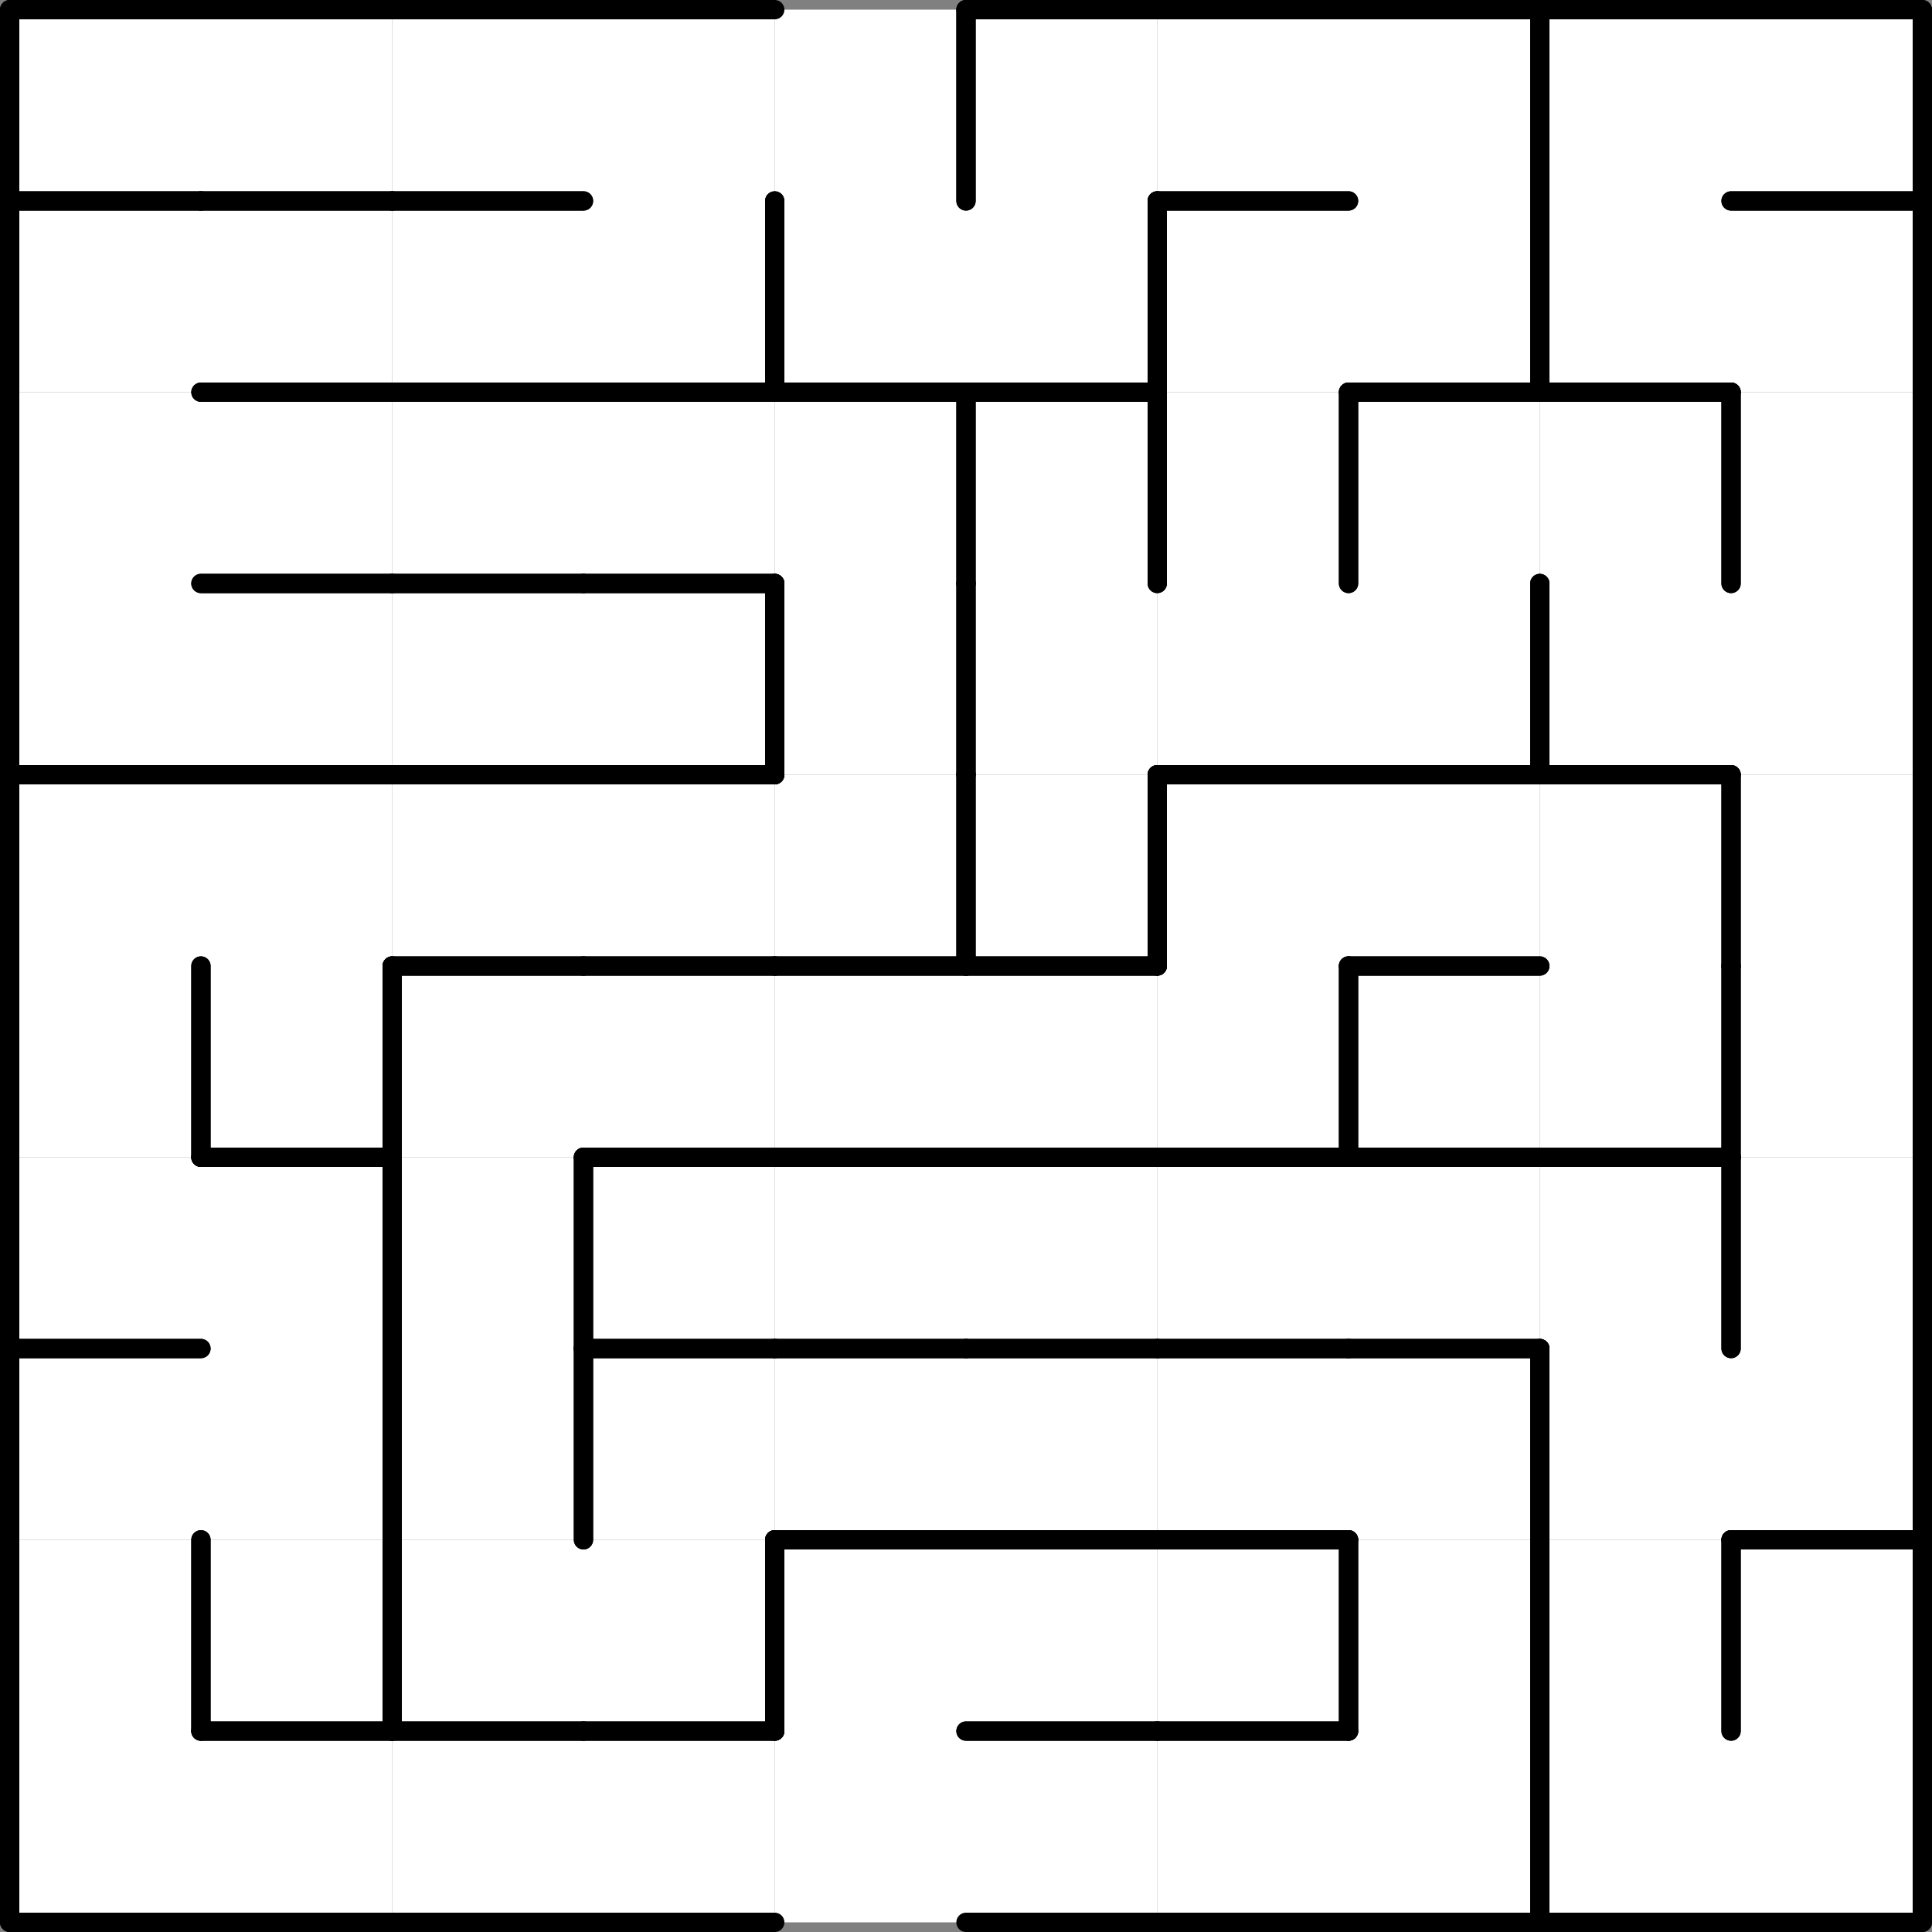 <?xml version="1.0" standalone="no"?><svg xmlns="http://www.w3.org/2000/svg" width="500" height="500"><rect width="100%" height="100%" fill="#808080" stroke="none"/><polygon points="2.5,2.5 52,2.5 52,52 2.5,52" fill="white"></polygon><polygon points="2.5,52 52,52 52,101.5 2.5,101.5" fill="white"></polygon><polygon points="2.5,101.5 52,101.5 52,151 2.5,151" fill="white"></polygon><polygon points="2.5,151 52,151 52,200.5 2.5,200.5" fill="white"></polygon><polygon points="2.5,200.5 52,200.5 52,250 2.5,250" fill="white"></polygon><polygon points="2.5,250 52,250 52,299.5 2.5,299.5" fill="white"></polygon><polygon points="2.5,299.5 52,299.5 52,349 2.5,349" fill="white"></polygon><polygon points="2.5,349 52,349 52,398.5 2.5,398.5" fill="white"></polygon><polygon points="2.5,398.5 52,398.5 52,448 2.5,448" fill="white"></polygon><polygon points="2.5,448 52,448 52,497.5 2.5,497.5" fill="white"></polygon><polygon points="52,2.5 101.5,2.5 101.5,52 52,52" fill="white"></polygon><polygon points="52,52 101.5,52 101.5,101.5 52,101.5" fill="white"></polygon><polygon points="52,101.5 101.5,101.5 101.5,151 52,151" fill="white"></polygon><polygon points="52,151 101.5,151 101.5,200.5 52,200.5" fill="white"></polygon><polygon points="52,200.5 101.5,200.5 101.5,250 52,250" fill="white"></polygon><polygon points="52,250 101.5,250 101.5,299.5 52,299.5" fill="white"></polygon><polygon points="52,299.5 101.5,299.5 101.5,349 52,349" fill="white"></polygon><polygon points="52,349 101.5,349 101.5,398.5 52,398.5" fill="white"></polygon><polygon points="52,398.5 101.5,398.5 101.5,448 52,448" fill="white"></polygon><polygon points="52,448 101.5,448 101.5,497.5 52,497.5" fill="white"></polygon><polygon points="101.5,2.5 151,2.5 151,52 101.5,52" fill="white"></polygon><polygon points="101.5,52 151,52 151,101.5 101.5,101.5" fill="white"></polygon><polygon points="101.5,101.5 151,101.5 151,151 101.5,151" fill="white"></polygon><polygon points="101.5,151 151,151 151,200.5 101.5,200.5" fill="white"></polygon><polygon points="101.5,200.5 151,200.5 151,250 101.5,250" fill="white"></polygon><polygon points="101.5,250 151,250 151,299.5 101.5,299.5" fill="white"></polygon><polygon points="101.5,299.5 151,299.5 151,349 101.5,349" fill="white"></polygon><polygon points="101.5,349 151,349 151,398.5 101.5,398.5" fill="white"></polygon><polygon points="101.5,398.5 151,398.5 151,448 101.5,448" fill="white"></polygon><polygon points="101.5,448 151,448 151,497.5 101.5,497.5" fill="white"></polygon><polygon points="151,2.5 200.5,2.5 200.5,52 151,52" fill="white"></polygon><polygon points="151,52 200.5,52 200.5,101.5 151,101.5" fill="white"></polygon><polygon points="151,101.5 200.5,101.5 200.5,151 151,151" fill="white"></polygon><polygon points="151,151 200.5,151 200.5,200.5 151,200.5" fill="white"></polygon><polygon points="151,200.5 200.5,200.5 200.5,250 151,250" fill="white"></polygon><polygon points="151,250 200.5,250 200.5,299.5 151,299.5" fill="white"></polygon><polygon points="151,299.5 200.5,299.5 200.5,349 151,349" fill="white"></polygon><polygon points="151,349 200.5,349 200.5,398.5 151,398.5" fill="white"></polygon><polygon points="151,398.5 200.5,398.5 200.5,448 151,448" fill="white"></polygon><polygon points="151,448 200.5,448 200.5,497.5 151,497.5" fill="white"></polygon><polygon points="200.5,2.5 250,2.5 250,52 200.5,52" fill="white"></polygon><polygon points="200.5,52 250,52 250,101.5 200.5,101.5" fill="white"></polygon><polygon points="200.5,101.5 250,101.5 250,151 200.5,151" fill="white"></polygon><polygon points="200.5,151 250,151 250,200.5 200.5,200.5" fill="white"></polygon><polygon points="200.5,200.5 250,200.5 250,250 200.5,250" fill="white"></polygon><polygon points="200.5,250 250,250 250,299.5 200.5,299.5" fill="white"></polygon><polygon points="200.5,299.5 250,299.5 250,349 200.5,349" fill="white"></polygon><polygon points="200.5,349 250,349 250,398.5 200.5,398.5" fill="white"></polygon><polygon points="200.5,398.5 250,398.5 250,448 200.5,448" fill="white"></polygon><polygon points="200.5,448 250,448 250,497.5 200.5,497.5" fill="white"></polygon><polygon points="250,2.5 299.5,2.5 299.5,52 250,52" fill="white"></polygon><polygon points="250,52 299.5,52 299.5,101.5 250,101.5" fill="white"></polygon><polygon points="250,101.5 299.5,101.5 299.5,151 250,151" fill="white"></polygon><polygon points="250,151 299.5,151 299.5,200.5 250,200.5" fill="white"></polygon><polygon points="250,200.5 299.5,200.5 299.5,250 250,250" fill="white"></polygon><polygon points="250,250 299.5,250 299.5,299.5 250,299.5" fill="white"></polygon><polygon points="250,299.5 299.5,299.5 299.5,349 250,349" fill="white"></polygon><polygon points="250,349 299.5,349 299.5,398.5 250,398.5" fill="white"></polygon><polygon points="250,398.5 299.5,398.5 299.5,448 250,448" fill="white"></polygon><polygon points="250,448 299.5,448 299.5,497.5 250,497.5" fill="white"></polygon><polygon points="299.5,2.5 349,2.5 349,52 299.5,52" fill="white"></polygon><polygon points="299.5,52 349,52 349,101.5 299.5,101.5" fill="white"></polygon><polygon points="299.5,101.5 349,101.5 349,151 299.5,151" fill="white"></polygon><polygon points="299.5,151 349,151 349,200.5 299.5,200.5" fill="white"></polygon><polygon points="299.5,200.5 349,200.5 349,250 299.5,250" fill="white"></polygon><polygon points="299.5,250 349,250 349,299.5 299.5,299.5" fill="white"></polygon><polygon points="299.5,299.5 349,299.5 349,349 299.5,349" fill="white"></polygon><polygon points="299.5,349 349,349 349,398.5 299.5,398.5" fill="white"></polygon><polygon points="299.5,398.5 349,398.5 349,448 299.5,448" fill="white"></polygon><polygon points="299.5,448 349,448 349,497.5 299.5,497.5" fill="white"></polygon><polygon points="349,2.5 398.5,2.5 398.5,52 349,52" fill="white"></polygon><polygon points="349,52 398.5,52 398.5,101.5 349,101.5" fill="white"></polygon><polygon points="349,101.5 398.5,101.5 398.5,151 349,151" fill="white"></polygon><polygon points="349,151 398.5,151 398.5,200.5 349,200.5" fill="white"></polygon><polygon points="349,200.5 398.5,200.5 398.5,250 349,250" fill="white"></polygon><polygon points="349,250 398.5,250 398.5,299.5 349,299.5" fill="white"></polygon><polygon points="349,299.5 398.5,299.5 398.5,349 349,349" fill="white"></polygon><polygon points="349,349 398.5,349 398.5,398.5 349,398.5" fill="white"></polygon><polygon points="349,398.5 398.5,398.5 398.5,448 349,448" fill="white"></polygon><polygon points="349,448 398.5,448 398.5,497.5 349,497.5" fill="white"></polygon><polygon points="398.5,2.5 448,2.5 448,52 398.5,52" fill="white"></polygon><polygon points="398.5,52 448,52 448,101.5 398.5,101.5" fill="white"></polygon><polygon points="398.5,101.5 448,101.5 448,151 398.5,151" fill="white"></polygon><polygon points="398.5,151 448,151 448,200.5 398.5,200.5" fill="white"></polygon><polygon points="398.5,200.5 448,200.5 448,250 398.5,250" fill="white"></polygon><polygon points="398.5,250 448,250 448,299.5 398.5,299.5" fill="white"></polygon><polygon points="398.5,299.5 448,299.5 448,349 398.5,349" fill="white"></polygon><polygon points="398.5,349 448,349 448,398.5 398.5,398.5" fill="white"></polygon><polygon points="398.5,398.5 448,398.5 448,448 398.5,448" fill="white"></polygon><polygon points="398.5,448 448,448 448,497.5 398.5,497.5" fill="white"></polygon><polygon points="448,2.5 497.5,2.5 497.5,52 448,52" fill="white"></polygon><polygon points="448,52 497.5,52 497.5,101.5 448,101.5" fill="white"></polygon><polygon points="448,101.5 497.5,101.5 497.5,151 448,151" fill="white"></polygon><polygon points="448,151 497.5,151 497.5,200.5 448,200.5" fill="white"></polygon><polygon points="448,200.5 497.5,200.5 497.5,250 448,250" fill="white"></polygon><polygon points="448,250 497.5,250 497.5,299.5 448,299.5" fill="white"></polygon><polygon points="448,299.5 497.5,299.5 497.5,349 448,349" fill="white"></polygon><polygon points="448,349 497.5,349 497.5,398.5 448,398.5" fill="white"></polygon><polygon points="448,398.5 497.5,398.5 497.5,448 448,448" fill="white"></polygon><polygon points="448,448 497.5,448 497.5,497.5 448,497.5" fill="white"></polygon><line x1="2.5" y1="2.5" x2="52" y2="2.5" stroke="black" stroke-width="5" stroke-linecap="round"></line><line x1="2.5" y1="52" x2="52" y2="52" stroke="black" stroke-width="5" stroke-linecap="round"></line><line x1="2.5" y1="2.5" x2="2.5" y2="52" stroke="black" stroke-width="5" stroke-linecap="round"></line><line x1="2.5" y1="52" x2="52" y2="52" stroke="black" stroke-width="5" stroke-linecap="round"></line><line x1="2.5" y1="52" x2="2.5" y2="101.5" stroke="black" stroke-width="5" stroke-linecap="round"></line><line x1="2.5" y1="101.5" x2="2.5" y2="151" stroke="black" stroke-width="5" stroke-linecap="round"></line><line x1="2.5" y1="200.5" x2="52" y2="200.5" stroke="black" stroke-width="5" stroke-linecap="round"></line><line x1="2.5" y1="151" x2="2.5" y2="200.5" stroke="black" stroke-width="5" stroke-linecap="round"></line><line x1="2.5" y1="200.5" x2="52" y2="200.5" stroke="black" stroke-width="5" stroke-linecap="round"></line><line x1="2.5" y1="200.5" x2="2.5" y2="250" stroke="black" stroke-width="5" stroke-linecap="round"></line><line x1="52" y1="250" x2="52" y2="299.5" stroke="black" stroke-width="5" stroke-linecap="round"></line><line x1="2.5" y1="250" x2="2.5" y2="299.5" stroke="black" stroke-width="5" stroke-linecap="round"></line><line x1="2.5" y1="349" x2="52" y2="349" stroke="black" stroke-width="5" stroke-linecap="round"></line><line x1="2.5" y1="299.5" x2="2.5" y2="349" stroke="black" stroke-width="5" stroke-linecap="round"></line><line x1="2.5" y1="349" x2="52" y2="349" stroke="black" stroke-width="5" stroke-linecap="round"></line><line x1="2.5" y1="349" x2="2.5" y2="398.5" stroke="black" stroke-width="5" stroke-linecap="round"></line><line x1="52" y1="398.5" x2="52" y2="448" stroke="black" stroke-width="5" stroke-linecap="round"></line><line x1="2.5" y1="398.5" x2="2.5" y2="448" stroke="black" stroke-width="5" stroke-linecap="round"></line><line x1="2.5" y1="497.5" x2="52" y2="497.5" stroke="black" stroke-width="5" stroke-linecap="round"></line><line x1="2.5" y1="448" x2="2.5" y2="497.5" stroke="black" stroke-width="5" stroke-linecap="round"></line><line x1="52" y1="2.5" x2="101.5" y2="2.5" stroke="black" stroke-width="5" stroke-linecap="round"></line><line x1="52" y1="52" x2="101.5" y2="52" stroke="black" stroke-width="5" stroke-linecap="round"></line><line x1="52" y1="52" x2="101.5" y2="52" stroke="black" stroke-width="5" stroke-linecap="round"></line><line x1="52" y1="101.5" x2="101.5" y2="101.5" stroke="black" stroke-width="5" stroke-linecap="round"></line><line x1="52" y1="101.5" x2="101.5" y2="101.5" stroke="black" stroke-width="5" stroke-linecap="round"></line><line x1="52" y1="151" x2="101.5" y2="151" stroke="black" stroke-width="5" stroke-linecap="round"></line><line x1="52" y1="151" x2="101.5" y2="151" stroke="black" stroke-width="5" stroke-linecap="round"></line><line x1="52" y1="200.5" x2="101.5" y2="200.5" stroke="black" stroke-width="5" stroke-linecap="round"></line><line x1="52" y1="200.5" x2="101.5" y2="200.5" stroke="black" stroke-width="5" stroke-linecap="round"></line><line x1="52" y1="299.5" x2="101.5" y2="299.5" stroke="black" stroke-width="5" stroke-linecap="round"></line><line x1="101.5" y1="250" x2="101.5" y2="299.5" stroke="black" stroke-width="5" stroke-linecap="round"></line><line x1="52" y1="250" x2="52" y2="299.5" stroke="black" stroke-width="5" stroke-linecap="round"></line><line x1="52" y1="299.5" x2="101.5" y2="299.5" stroke="black" stroke-width="5" stroke-linecap="round"></line><line x1="101.5" y1="299.5" x2="101.5" y2="349" stroke="black" stroke-width="5" stroke-linecap="round"></line><line x1="101.5" y1="349" x2="101.5" y2="398.5" stroke="black" stroke-width="5" stroke-linecap="round"></line><line x1="52" y1="448" x2="101.5" y2="448" stroke="black" stroke-width="5" stroke-linecap="round"></line><line x1="101.5" y1="398.5" x2="101.5" y2="448" stroke="black" stroke-width="5" stroke-linecap="round"></line><line x1="52" y1="398.5" x2="52" y2="448" stroke="black" stroke-width="5" stroke-linecap="round"></line><line x1="52" y1="448" x2="101.5" y2="448" stroke="black" stroke-width="5" stroke-linecap="round"></line><line x1="52" y1="497.5" x2="101.5" y2="497.5" stroke="black" stroke-width="5" stroke-linecap="round"></line><line x1="101.5" y1="2.5" x2="151" y2="2.5" stroke="black" stroke-width="5" stroke-linecap="round"></line><line x1="101.5" y1="52" x2="151" y2="52" stroke="black" stroke-width="5" stroke-linecap="round"></line><line x1="101.5" y1="52" x2="151" y2="52" stroke="black" stroke-width="5" stroke-linecap="round"></line><line x1="101.5" y1="101.5" x2="151" y2="101.5" stroke="black" stroke-width="5" stroke-linecap="round"></line><line x1="101.5" y1="101.5" x2="151" y2="101.5" stroke="black" stroke-width="5" stroke-linecap="round"></line><line x1="101.5" y1="151" x2="151" y2="151" stroke="black" stroke-width="5" stroke-linecap="round"></line><line x1="101.5" y1="151" x2="151" y2="151" stroke="black" stroke-width="5" stroke-linecap="round"></line><line x1="101.5" y1="200.5" x2="151" y2="200.5" stroke="black" stroke-width="5" stroke-linecap="round"></line><line x1="101.5" y1="200.5" x2="151" y2="200.5" stroke="black" stroke-width="5" stroke-linecap="round"></line><line x1="101.5" y1="250" x2="151" y2="250" stroke="black" stroke-width="5" stroke-linecap="round"></line><line x1="101.5" y1="250" x2="151" y2="250" stroke="black" stroke-width="5" stroke-linecap="round"></line><line x1="101.5" y1="250" x2="101.5" y2="299.5" stroke="black" stroke-width="5" stroke-linecap="round"></line><line x1="151" y1="299.5" x2="151" y2="349" stroke="black" stroke-width="5" stroke-linecap="round"></line><line x1="101.5" y1="299.5" x2="101.5" y2="349" stroke="black" stroke-width="5" stroke-linecap="round"></line><line x1="151" y1="349" x2="151" y2="398.5" stroke="black" stroke-width="5" stroke-linecap="round"></line><line x1="101.5" y1="349" x2="101.5" y2="398.5" stroke="black" stroke-width="5" stroke-linecap="round"></line><line x1="101.5" y1="448" x2="151" y2="448" stroke="black" stroke-width="5" stroke-linecap="round"></line><line x1="101.5" y1="398.5" x2="101.5" y2="448" stroke="black" stroke-width="5" stroke-linecap="round"></line><line x1="101.5" y1="448" x2="151" y2="448" stroke="black" stroke-width="5" stroke-linecap="round"></line><line x1="101.5" y1="497.5" x2="151" y2="497.5" stroke="black" stroke-width="5" stroke-linecap="round"></line><line x1="151" y1="2.5" x2="200.5" y2="2.5" stroke="black" stroke-width="5" stroke-linecap="round"></line><line x1="151" y1="101.5" x2="200.5" y2="101.5" stroke="black" stroke-width="5" stroke-linecap="round"></line><line x1="200.5" y1="52" x2="200.5" y2="101.5" stroke="black" stroke-width="5" stroke-linecap="round"></line><line x1="151" y1="101.5" x2="200.5" y2="101.5" stroke="black" stroke-width="5" stroke-linecap="round"></line><line x1="151" y1="151" x2="200.5" y2="151" stroke="black" stroke-width="5" stroke-linecap="round"></line><line x1="151" y1="151" x2="200.5" y2="151" stroke="black" stroke-width="5" stroke-linecap="round"></line><line x1="151" y1="200.5" x2="200.5" y2="200.5" stroke="black" stroke-width="5" stroke-linecap="round"></line><line x1="200.5" y1="151" x2="200.5" y2="200.5" stroke="black" stroke-width="5" stroke-linecap="round"></line><line x1="151" y1="200.5" x2="200.5" y2="200.5" stroke="black" stroke-width="5" stroke-linecap="round"></line><line x1="151" y1="250" x2="200.5" y2="250" stroke="black" stroke-width="5" stroke-linecap="round"></line><line x1="151" y1="250" x2="200.5" y2="250" stroke="black" stroke-width="5" stroke-linecap="round"></line><line x1="151" y1="299.5" x2="200.5" y2="299.5" stroke="black" stroke-width="5" stroke-linecap="round"></line><line x1="151" y1="299.5" x2="200.5" y2="299.5" stroke="black" stroke-width="5" stroke-linecap="round"></line><line x1="151" y1="349" x2="200.5" y2="349" stroke="black" stroke-width="5" stroke-linecap="round"></line><line x1="151" y1="299.5" x2="151" y2="349" stroke="black" stroke-width="5" stroke-linecap="round"></line><line x1="151" y1="349" x2="200.5" y2="349" stroke="black" stroke-width="5" stroke-linecap="round"></line><line x1="151" y1="349" x2="151" y2="398.5" stroke="black" stroke-width="5" stroke-linecap="round"></line><line x1="151" y1="448" x2="200.5" y2="448" stroke="black" stroke-width="5" stroke-linecap="round"></line><line x1="200.5" y1="398.5" x2="200.5" y2="448" stroke="black" stroke-width="5" stroke-linecap="round"></line><line x1="151" y1="448" x2="200.5" y2="448" stroke="black" stroke-width="5" stroke-linecap="round"></line><line x1="151" y1="497.5" x2="200.5" y2="497.5" stroke="black" stroke-width="5" stroke-linecap="round"></line><line x1="250" y1="2.5" x2="250" y2="52" stroke="black" stroke-width="5" stroke-linecap="round"></line><line x1="200.5" y1="101.5" x2="250" y2="101.5" stroke="black" stroke-width="5" stroke-linecap="round"></line><line x1="200.5" y1="52" x2="200.5" y2="101.5" stroke="black" stroke-width="5" stroke-linecap="round"></line><line x1="200.5" y1="101.5" x2="250" y2="101.5" stroke="black" stroke-width="5" stroke-linecap="round"></line><line x1="250" y1="101.5" x2="250" y2="151" stroke="black" stroke-width="5" stroke-linecap="round"></line><line x1="250" y1="151" x2="250" y2="200.5" stroke="black" stroke-width="5" stroke-linecap="round"></line><line x1="200.5" y1="151" x2="200.5" y2="200.5" stroke="black" stroke-width="5" stroke-linecap="round"></line><line x1="200.5" y1="250" x2="250" y2="250" stroke="black" stroke-width="5" stroke-linecap="round"></line><line x1="250" y1="200.5" x2="250" y2="250" stroke="black" stroke-width="5" stroke-linecap="round"></line><line x1="200.5" y1="250" x2="250" y2="250" stroke="black" stroke-width="5" stroke-linecap="round"></line><line x1="200.5" y1="299.5" x2="250" y2="299.5" stroke="black" stroke-width="5" stroke-linecap="round"></line><line x1="200.5" y1="299.5" x2="250" y2="299.5" stroke="black" stroke-width="5" stroke-linecap="round"></line><line x1="200.5" y1="349" x2="250" y2="349" stroke="black" stroke-width="5" stroke-linecap="round"></line><line x1="200.5" y1="349" x2="250" y2="349" stroke="black" stroke-width="5" stroke-linecap="round"></line><line x1="200.5" y1="398.5" x2="250" y2="398.5" stroke="black" stroke-width="5" stroke-linecap="round"></line><line x1="200.5" y1="398.5" x2="250" y2="398.5" stroke="black" stroke-width="5" stroke-linecap="round"></line><line x1="200.5" y1="398.5" x2="200.5" y2="448" stroke="black" stroke-width="5" stroke-linecap="round"></line><line x1="250" y1="2.5" x2="299.5" y2="2.5" stroke="black" stroke-width="5" stroke-linecap="round"></line><line x1="250" y1="2.5" x2="250" y2="52" stroke="black" stroke-width="5" stroke-linecap="round"></line><line x1="250" y1="101.5" x2="299.5" y2="101.5" stroke="black" stroke-width="5" stroke-linecap="round"></line><line x1="299.5" y1="52" x2="299.5" y2="101.5" stroke="black" stroke-width="5" stroke-linecap="round"></line><line x1="250" y1="101.5" x2="299.5" y2="101.5" stroke="black" stroke-width="5" stroke-linecap="round"></line><line x1="299.5" y1="101.5" x2="299.5" y2="151" stroke="black" stroke-width="5" stroke-linecap="round"></line><line x1="250" y1="101.5" x2="250" y2="151" stroke="black" stroke-width="5" stroke-linecap="round"></line><line x1="250" y1="151" x2="250" y2="200.5" stroke="black" stroke-width="5" stroke-linecap="round"></line><line x1="250" y1="250" x2="299.5" y2="250" stroke="black" stroke-width="5" stroke-linecap="round"></line><line x1="299.5" y1="200.5" x2="299.5" y2="250" stroke="black" stroke-width="5" stroke-linecap="round"></line><line x1="250" y1="200.5" x2="250" y2="250" stroke="black" stroke-width="5" stroke-linecap="round"></line><line x1="250" y1="250" x2="299.5" y2="250" stroke="black" stroke-width="5" stroke-linecap="round"></line><line x1="250" y1="299.5" x2="299.5" y2="299.5" stroke="black" stroke-width="5" stroke-linecap="round"></line><line x1="250" y1="299.5" x2="299.5" y2="299.5" stroke="black" stroke-width="5" stroke-linecap="round"></line><line x1="250" y1="349" x2="299.5" y2="349" stroke="black" stroke-width="5" stroke-linecap="round"></line><line x1="250" y1="349" x2="299.5" y2="349" stroke="black" stroke-width="5" stroke-linecap="round"></line><line x1="250" y1="398.5" x2="299.5" y2="398.5" stroke="black" stroke-width="5" stroke-linecap="round"></line><line x1="250" y1="398.5" x2="299.5" y2="398.5" stroke="black" stroke-width="5" stroke-linecap="round"></line><line x1="250" y1="448" x2="299.5" y2="448" stroke="black" stroke-width="5" stroke-linecap="round"></line><line x1="250" y1="448" x2="299.5" y2="448" stroke="black" stroke-width="5" stroke-linecap="round"></line><line x1="250" y1="497.5" x2="299.5" y2="497.5" stroke="black" stroke-width="5" stroke-linecap="round"></line><line x1="299.5" y1="2.5" x2="349" y2="2.5" stroke="black" stroke-width="5" stroke-linecap="round"></line><line x1="299.5" y1="52" x2="349" y2="52" stroke="black" stroke-width="5" stroke-linecap="round"></line><line x1="299.5" y1="52" x2="349" y2="52" stroke="black" stroke-width="5" stroke-linecap="round"></line><line x1="299.5" y1="52" x2="299.5" y2="101.5" stroke="black" stroke-width="5" stroke-linecap="round"></line><line x1="349" y1="101.5" x2="349" y2="151" stroke="black" stroke-width="5" stroke-linecap="round"></line><line x1="299.5" y1="101.5" x2="299.5" y2="151" stroke="black" stroke-width="5" stroke-linecap="round"></line><line x1="299.5" y1="200.5" x2="349" y2="200.5" stroke="black" stroke-width="5" stroke-linecap="round"></line><line x1="299.5" y1="200.5" x2="349" y2="200.5" stroke="black" stroke-width="5" stroke-linecap="round"></line><line x1="299.5" y1="200.5" x2="299.5" y2="250" stroke="black" stroke-width="5" stroke-linecap="round"></line><line x1="299.5" y1="299.5" x2="349" y2="299.5" stroke="black" stroke-width="5" stroke-linecap="round"></line><line x1="349" y1="250" x2="349" y2="299.5" stroke="black" stroke-width="5" stroke-linecap="round"></line><line x1="299.5" y1="299.5" x2="349" y2="299.5" stroke="black" stroke-width="5" stroke-linecap="round"></line><line x1="299.5" y1="349" x2="349" y2="349" stroke="black" stroke-width="5" stroke-linecap="round"></line><line x1="299.5" y1="349" x2="349" y2="349" stroke="black" stroke-width="5" stroke-linecap="round"></line><line x1="299.5" y1="398.5" x2="349" y2="398.5" stroke="black" stroke-width="5" stroke-linecap="round"></line><line x1="299.5" y1="398.5" x2="349" y2="398.5" stroke="black" stroke-width="5" stroke-linecap="round"></line><line x1="299.5" y1="448" x2="349" y2="448" stroke="black" stroke-width="5" stroke-linecap="round"></line><line x1="349" y1="398.5" x2="349" y2="448" stroke="black" stroke-width="5" stroke-linecap="round"></line><line x1="299.5" y1="448" x2="349" y2="448" stroke="black" stroke-width="5" stroke-linecap="round"></line><line x1="299.5" y1="497.5" x2="349" y2="497.5" stroke="black" stroke-width="5" stroke-linecap="round"></line><line x1="349" y1="2.5" x2="398.5" y2="2.5" stroke="black" stroke-width="5" stroke-linecap="round"></line><line x1="398.5" y1="2.5" x2="398.5" y2="52" stroke="black" stroke-width="5" stroke-linecap="round"></line><line x1="349" y1="101.5" x2="398.5" y2="101.5" stroke="black" stroke-width="5" stroke-linecap="round"></line><line x1="398.5" y1="52" x2="398.5" y2="101.5" stroke="black" stroke-width="5" stroke-linecap="round"></line><line x1="349" y1="101.5" x2="398.5" y2="101.5" stroke="black" stroke-width="5" stroke-linecap="round"></line><line x1="349" y1="101.5" x2="349" y2="151" stroke="black" stroke-width="5" stroke-linecap="round"></line><line x1="349" y1="200.5" x2="398.5" y2="200.5" stroke="black" stroke-width="5" stroke-linecap="round"></line><line x1="398.5" y1="151" x2="398.5" y2="200.5" stroke="black" stroke-width="5" stroke-linecap="round"></line><line x1="349" y1="200.5" x2="398.5" y2="200.5" stroke="black" stroke-width="5" stroke-linecap="round"></line><line x1="349" y1="250" x2="398.5" y2="250" stroke="black" stroke-width="5" stroke-linecap="round"></line><line x1="349" y1="250" x2="398.5" y2="250" stroke="black" stroke-width="5" stroke-linecap="round"></line><line x1="349" y1="299.5" x2="398.5" y2="299.5" stroke="black" stroke-width="5" stroke-linecap="round"></line><line x1="349" y1="250" x2="349" y2="299.5" stroke="black" stroke-width="5" stroke-linecap="round"></line><line x1="349" y1="299.5" x2="398.5" y2="299.5" stroke="black" stroke-width="5" stroke-linecap="round"></line><line x1="349" y1="349" x2="398.5" y2="349" stroke="black" stroke-width="5" stroke-linecap="round"></line><line x1="349" y1="349" x2="398.5" y2="349" stroke="black" stroke-width="5" stroke-linecap="round"></line><line x1="398.5" y1="349" x2="398.5" y2="398.5" stroke="black" stroke-width="5" stroke-linecap="round"></line><line x1="398.5" y1="398.5" x2="398.5" y2="448" stroke="black" stroke-width="5" stroke-linecap="round"></line><line x1="349" y1="398.5" x2="349" y2="448" stroke="black" stroke-width="5" stroke-linecap="round"></line><line x1="349" y1="497.5" x2="398.5" y2="497.5" stroke="black" stroke-width="5" stroke-linecap="round"></line><line x1="398.5" y1="448" x2="398.5" y2="497.5" stroke="black" stroke-width="5" stroke-linecap="round"></line><line x1="398.5" y1="2.5" x2="448" y2="2.5" stroke="black" stroke-width="5" stroke-linecap="round"></line><line x1="398.5" y1="2.5" x2="398.5" y2="52" stroke="black" stroke-width="5" stroke-linecap="round"></line><line x1="398.5" y1="101.5" x2="448" y2="101.5" stroke="black" stroke-width="5" stroke-linecap="round"></line><line x1="398.5" y1="52" x2="398.5" y2="101.5" stroke="black" stroke-width="5" stroke-linecap="round"></line><line x1="398.5" y1="101.5" x2="448" y2="101.5" stroke="black" stroke-width="5" stroke-linecap="round"></line><line x1="448" y1="101.5" x2="448" y2="151" stroke="black" stroke-width="5" stroke-linecap="round"></line><line x1="398.5" y1="200.5" x2="448" y2="200.5" stroke="black" stroke-width="5" stroke-linecap="round"></line><line x1="398.5" y1="151" x2="398.5" y2="200.5" stroke="black" stroke-width="5" stroke-linecap="round"></line><line x1="398.5" y1="200.5" x2="448" y2="200.5" stroke="black" stroke-width="5" stroke-linecap="round"></line><line x1="448" y1="200.5" x2="448" y2="250" stroke="black" stroke-width="5" stroke-linecap="round"></line><line x1="398.5" y1="299.5" x2="448" y2="299.5" stroke="black" stroke-width="5" stroke-linecap="round"></line><line x1="448" y1="250" x2="448" y2="299.5" stroke="black" stroke-width="5" stroke-linecap="round"></line><line x1="398.5" y1="299.5" x2="448" y2="299.5" stroke="black" stroke-width="5" stroke-linecap="round"></line><line x1="448" y1="299.5" x2="448" y2="349" stroke="black" stroke-width="5" stroke-linecap="round"></line><line x1="398.5" y1="349" x2="398.5" y2="398.5" stroke="black" stroke-width="5" stroke-linecap="round"></line><line x1="448" y1="398.5" x2="448" y2="448" stroke="black" stroke-width="5" stroke-linecap="round"></line><line x1="398.5" y1="398.5" x2="398.5" y2="448" stroke="black" stroke-width="5" stroke-linecap="round"></line><line x1="398.5" y1="497.5" x2="448" y2="497.5" stroke="black" stroke-width="5" stroke-linecap="round"></line><line x1="398.5" y1="448" x2="398.5" y2="497.5" stroke="black" stroke-width="5" stroke-linecap="round"></line><line x1="448" y1="2.5" x2="497.5" y2="2.5" stroke="black" stroke-width="5" stroke-linecap="round"></line><line x1="448" y1="52" x2="497.5" y2="52" stroke="black" stroke-width="5" stroke-linecap="round"></line><line x1="497.5" y1="2.5" x2="497.5" y2="52" stroke="black" stroke-width="5" stroke-linecap="round"></line><line x1="448" y1="52" x2="497.5" y2="52" stroke="black" stroke-width="5" stroke-linecap="round"></line><line x1="497.5" y1="52" x2="497.5" y2="101.5" stroke="black" stroke-width="5" stroke-linecap="round"></line><line x1="497.5" y1="101.5" x2="497.5" y2="151" stroke="black" stroke-width="5" stroke-linecap="round"></line><line x1="448" y1="101.5" x2="448" y2="151" stroke="black" stroke-width="5" stroke-linecap="round"></line><line x1="497.5" y1="151" x2="497.5" y2="200.5" stroke="black" stroke-width="5" stroke-linecap="round"></line><line x1="497.5" y1="200.5" x2="497.5" y2="250" stroke="black" stroke-width="5" stroke-linecap="round"></line><line x1="448" y1="200.5" x2="448" y2="250" stroke="black" stroke-width="5" stroke-linecap="round"></line><line x1="497.5" y1="250" x2="497.5" y2="299.5" stroke="black" stroke-width="5" stroke-linecap="round"></line><line x1="448" y1="250" x2="448" y2="299.5" stroke="black" stroke-width="5" stroke-linecap="round"></line><line x1="497.5" y1="299.5" x2="497.5" y2="349" stroke="black" stroke-width="5" stroke-linecap="round"></line><line x1="448" y1="299.5" x2="448" y2="349" stroke="black" stroke-width="5" stroke-linecap="round"></line><line x1="448" y1="398.5" x2="497.5" y2="398.5" stroke="black" stroke-width="5" stroke-linecap="round"></line><line x1="497.5" y1="349" x2="497.5" y2="398.5" stroke="black" stroke-width="5" stroke-linecap="round"></line><line x1="448" y1="398.5" x2="497.5" y2="398.5" stroke="black" stroke-width="5" stroke-linecap="round"></line><line x1="497.5" y1="398.5" x2="497.5" y2="448" stroke="black" stroke-width="5" stroke-linecap="round"></line><line x1="448" y1="398.5" x2="448" y2="448" stroke="black" stroke-width="5" stroke-linecap="round"></line><line x1="448" y1="497.5" x2="497.5" y2="497.5" stroke="black" stroke-width="5" stroke-linecap="round"></line><line x1="497.5" y1="448" x2="497.5" y2="497.5" stroke="black" stroke-width="5" stroke-linecap="round"></line></svg>